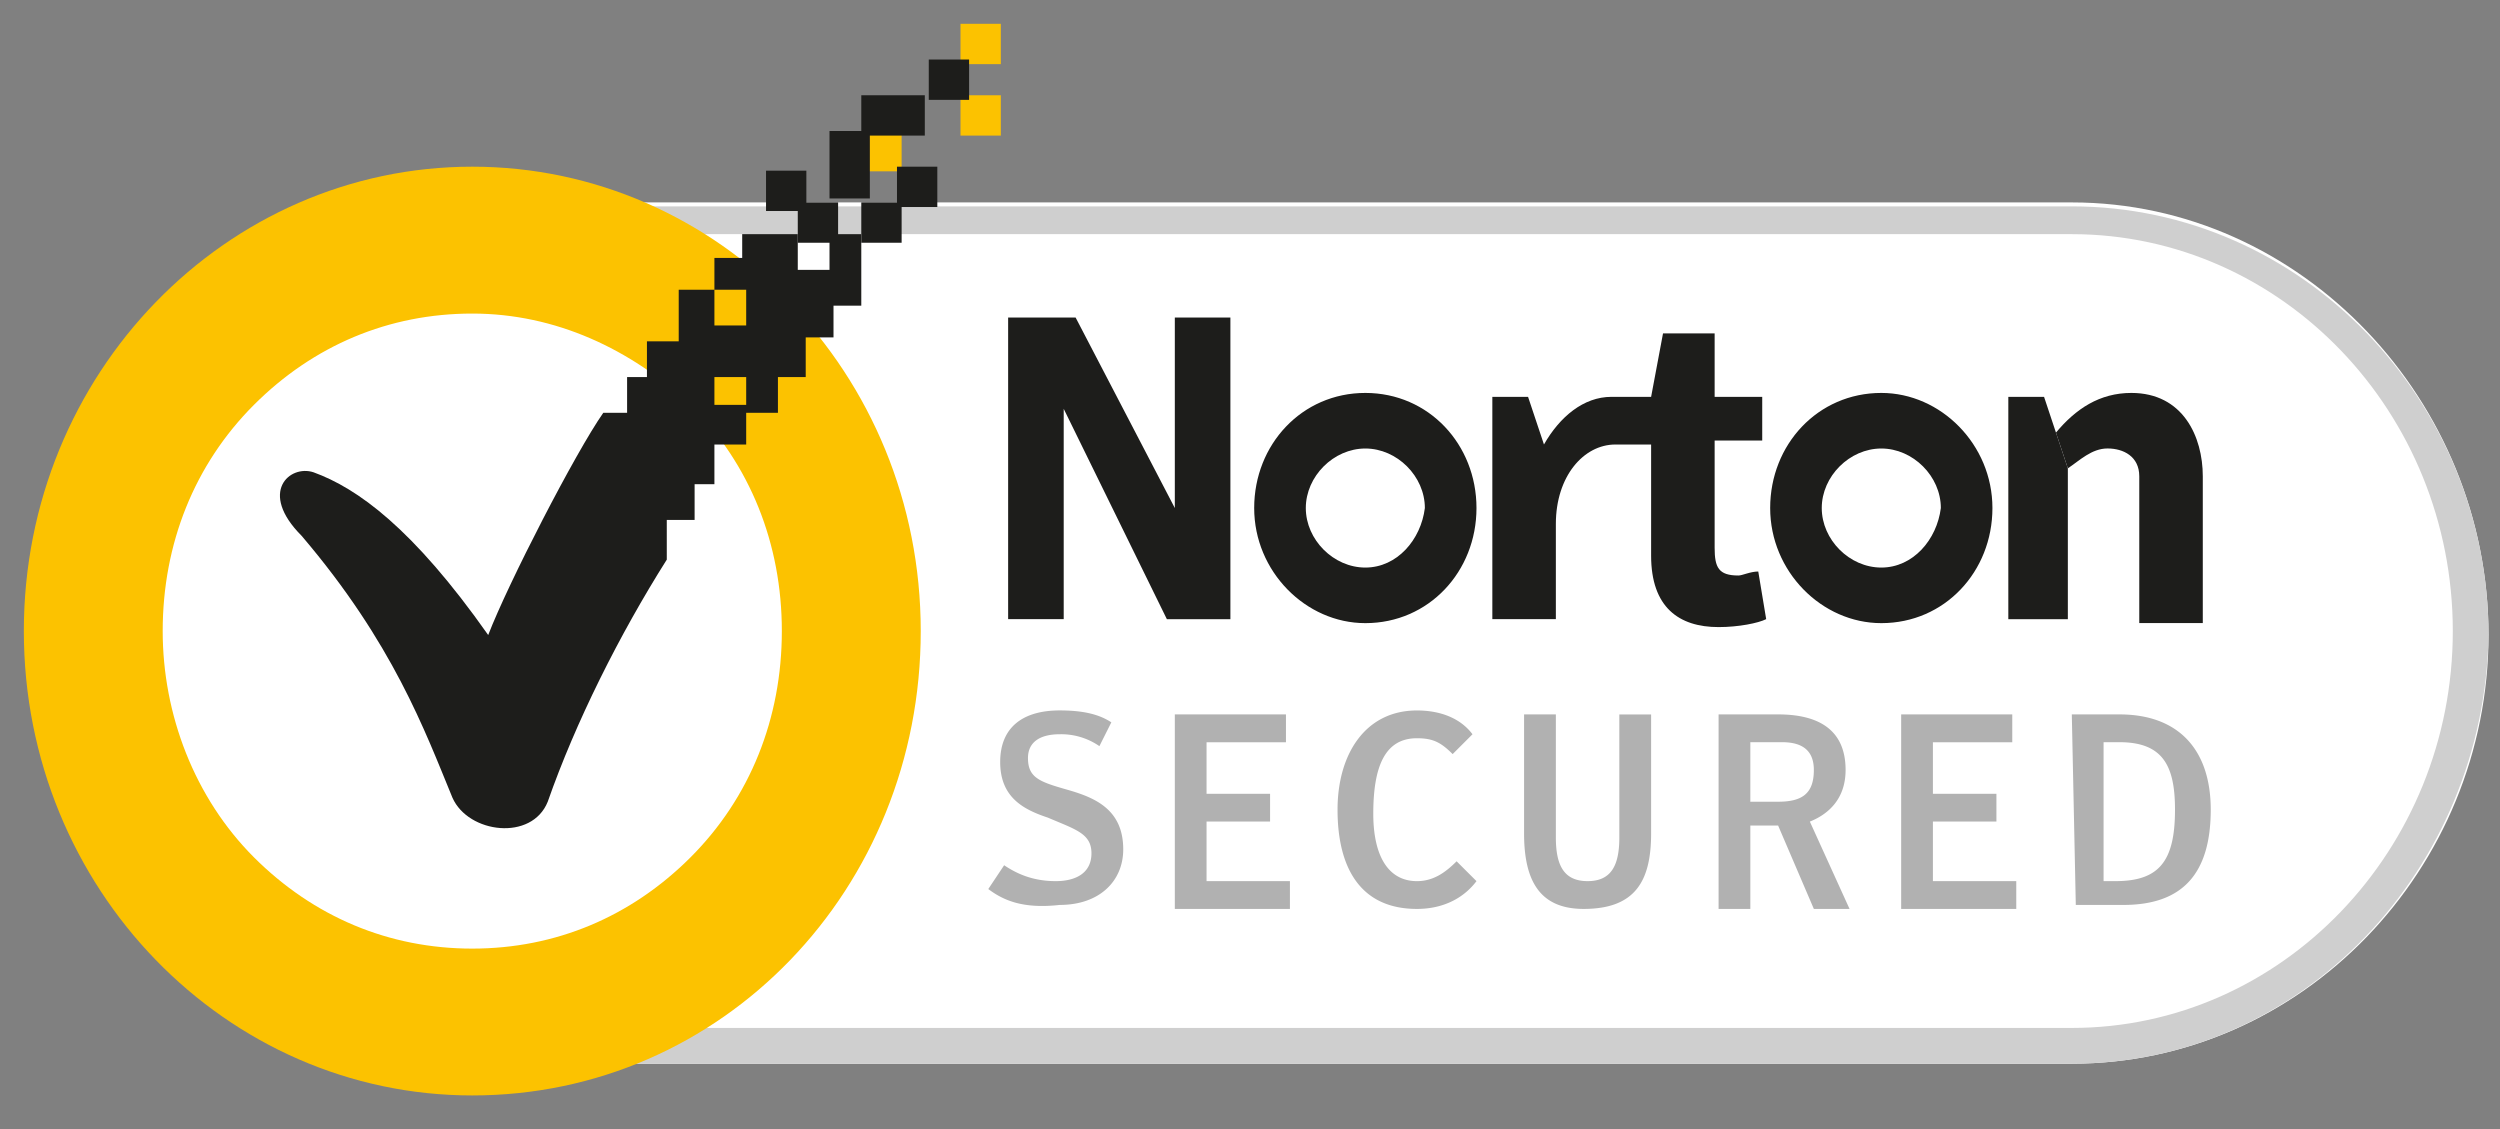 <svg class="icon" viewBox="0 0 2267 1024" xmlns="http://www.w3.org/2000/svg" width="106.266" height="48"><rect x="0" y="0" width="2267" height="1024" fill="#808080" stroke="none"/><path d="M1878.71 183.552H431.91c-208.75 0-377.93 176.347-377.93 388.718 0 212.333 169.18 392.301 377.93 392.301h1446.765c208.75 0 377.93-176.384 377.93-388.717 0-212.334-169.18-392.302-377.93-392.302zM82.762 572.27c0-143.982 82.798-266.35 197.961-323.95C172.763 313.125 97.17 435.493 97.17 572.27c0 133.12 68.389 251.94 169.18 316.708C158.354 831.378 82.76 712.631 82.76 572.27z" fill="#FFF"/><path d="M1878.71 964.571H431.91c-208.75 0-377.93-176.384-377.93-388.717 0-215.955 169.18-388.718 377.93-388.718h1446.765c208.75 0 377.93 176.384 377.93 388.718-3.621 212.333-169.18 388.717-377.93 388.717zM431.91 212.334c-190.757 0-345.527 161.975-345.527 359.936 0 197.924 154.77 359.863 345.527 359.863h1446.765c190.757 0 345.527-161.939 345.527-359.863 0-197.961-154.77-359.936-345.527-359.936H431.91z" fill="#CFCFCF"/><path d="M1705.984 356.315c-57.6 0-100.79 46.812-100.79 104.375s46.81 104.375 100.79 104.375c57.563 0 100.754-46.811 100.754-104.375 0-57.6-46.811-104.375-100.754-104.375m0 158.355c-28.818 0-54.016-25.198-54.016-53.98s25.234-53.98 54.016-53.98c28.782 0 53.98 25.199 53.98 53.98-3.621 28.782-25.235 53.98-53.98 53.98m-467.895-158.355c-57.6 0-100.79 46.812-100.79 104.375s46.81 104.375 100.79 104.375c57.6 0 100.791-46.811 100.791-104.375 0-57.6-43.19-104.375-100.79-104.375m0 158.355c-28.783 0-53.98-25.198-53.98-53.98s25.197-53.98 53.98-53.98 53.979 25.199 53.979 53.98c-3.584 28.782-25.198 53.98-53.98 53.98m356.316 3.584c-7.205 0-14.41 3.62-17.994 3.62-17.993 0-21.577-7.204-21.577-25.197v-97.17h43.155v-39.644h-43.155v-57.527h-46.811l-10.789 57.527h-35.986c-25.234 0-46.811 17.993-61.184 43.19l-14.41-43.154h-32.401v201.509h57.6v-86.345c0-43.154 25.197-71.973 53.979-71.973h32.402v100.791c0 46.812 25.198 64.768 61.184 64.768 17.993 0 35.987-3.584 43.155-7.204l-7.168-43.155zm280.722-93.55v136.777h-53.98V359.863h32.403l10.788 32.402" fill="#1D1D1B"/><path d="M1864.338 392.302c17.993-21.577 39.57-35.987 68.389-35.987 46.775 0 64.768 39.57 64.768 75.594v133.12h-57.6v-133.12c0-18.03-14.373-25.235-28.782-25.235s-25.198 10.825-35.986 18.03M914.176 287.927h61.184l89.966 172.763V287.927h50.395V561.48h-57.6l-93.55-190.756v190.72h-50.395z" fill="#1D1D1B"/><path d="m896.183 806.18 14.372-21.577c10.826 7.205 25.235 14.41 46.812 14.41 17.993 0 32.366-7.205 32.366-25.235 0-17.956-14.373-21.577-39.57-32.365-21.578-7.205-43.192-17.994-43.192-50.396 0-32.366 21.578-46.811 53.98-46.811 21.577 0 35.986 3.657 46.811 10.825l-10.825 21.577a60.818 60.818 0 0 0-35.986-10.789c-17.993 0-28.782 7.205-28.782 21.578 0 18.03 10.789 21.613 35.986 28.818 25.198 7.204 50.396 17.993 50.396 53.98 0 28.818-21.577 50.395-57.6 50.395-32.402 3.62-50.396-3.584-64.768-14.41m169.143-158.354h100.79v25.235h-72.009v46.774h57.6v25.162h-57.6v54.016h75.594v25.197h-104.375zm147.565 86.382c0-50.395 25.198-89.966 71.973-89.966 21.577 0 39.607 7.205 50.395 21.577l-17.993 17.994c-10.788-10.789-17.993-14.373-32.402-14.373-28.782 0-39.57 25.198-39.57 68.389 0 39.57 14.372 61.184 39.57 61.184 14.41 0 25.234-7.205 35.986-17.994l18.03 17.994c-10.825 14.372-28.818 25.197-54.016 25.197-50.359 0-71.973-36.023-71.973-89.965m169.143 21.577V647.826h28.819v111.58c0 25.197 7.204 39.607 28.781 39.607 21.577 0 28.782-14.41 28.782-39.607V647.863h28.818v107.959c0 43.154-14.409 68.388-61.184 68.388-39.607 0-54.016-25.234-54.016-68.388m295.132 68.388H1644.8l-32.402-75.593H1587.2v75.593h-28.782V647.826h53.98c32.402 0 61.184 10.825 61.184 50.396 0 25.197-14.41 39.607-32.403 46.811l35.987 79.177zm-64.768-97.207c21.577 0 32.402-7.168 32.402-28.781 0-17.993-10.825-25.198-28.818-25.198H1587.2v53.98h25.198zm111.58-79.177h100.753v25.235h-71.972v46.774h57.6v25.162h-57.6v54.016h75.593v25.197h-104.375zm154.733 0h43.19c54.017 0 82.798 32.403 82.798 86.382 0 57.6-25.197 86.382-79.177 86.382h-43.19l-3.621-172.764zm39.607 151.187c39.607 0 53.98-17.994 53.98-64.805 0-39.57-10.79-61.184-50.396-61.184h-14.373v125.989h10.789z" fill="#B1B1B1"/><path d="M428.288 993.353c-223.122 0-406.674-187.172-406.674-421.083-.037-233.984 183.552-421.12 406.637-421.12 223.16 0 406.675 187.172 406.675 421.12 0 233.91-179.932 421.083-406.675 421.083m0-709.01c-75.593 0-143.945 28.782-197.96 82.761-53.98 53.98-82.762 125.989-82.762 205.166 0 75.556 28.782 151.15 82.761 205.165 54.016 53.943 122.368 82.762 197.961 82.762s143.982-28.819 197.962-82.798c53.979-53.98 82.76-125.952 82.76-205.166 0-79.14-28.781-151.15-82.76-205.129-53.98-50.395-122.368-82.761-197.962-82.761M870.985 86.382h36.572v36.571h-36.572zm0-64.805h36.572V58.15h-36.572zm-89.966 97.207h36.572v36.571h-36.572z" fill="#FCC200"/><path d="M723.42 183.552h36.57v36.571h-36.57zm89.965-32.402h36.572v36.571h-36.572z" fill="#1D1D1B"/><path d="M694.638 154.77h36.571v36.572h-36.571zm86.381 28.782h36.572v36.571h-36.572zm61.184-129.573h36.572v36.572h-36.572zM781.02 86.382h57.6v36.571h-57.6z" fill="#1D1D1B"/><path d="M752.201 118.784h36.572v61.184H752.2zm0 93.55v32.402H723.42v-32.402h-50.395v21.577h-25.198v28.818h28.819v32.402h-28.819V262.73h-32.365v46.812h-28.819v32.365H568.65v32.403h-21.577c-25.234 35.986-86.382 154.77-104.375 201.545-68.388-97.17-118.784-133.157-158.354-147.566-21.577-7.205-50.396 17.993-10.825 57.6 82.797 97.17 111.58 176.347 136.777 237.531 14.409 32.403 71.972 39.57 86.382 3.584 25.197-71.972 64.768-151.15 107.958-219.538V471.48h25.235v-32.402h17.956V403.09h28.819v-35.986h-28.819v-25.161h28.819v32.402h28.781v-32.402h25.198v-35.986h25.198v-28.782h25.197v-64.841h-28.818z" fill="#1D1D1B"/></svg>